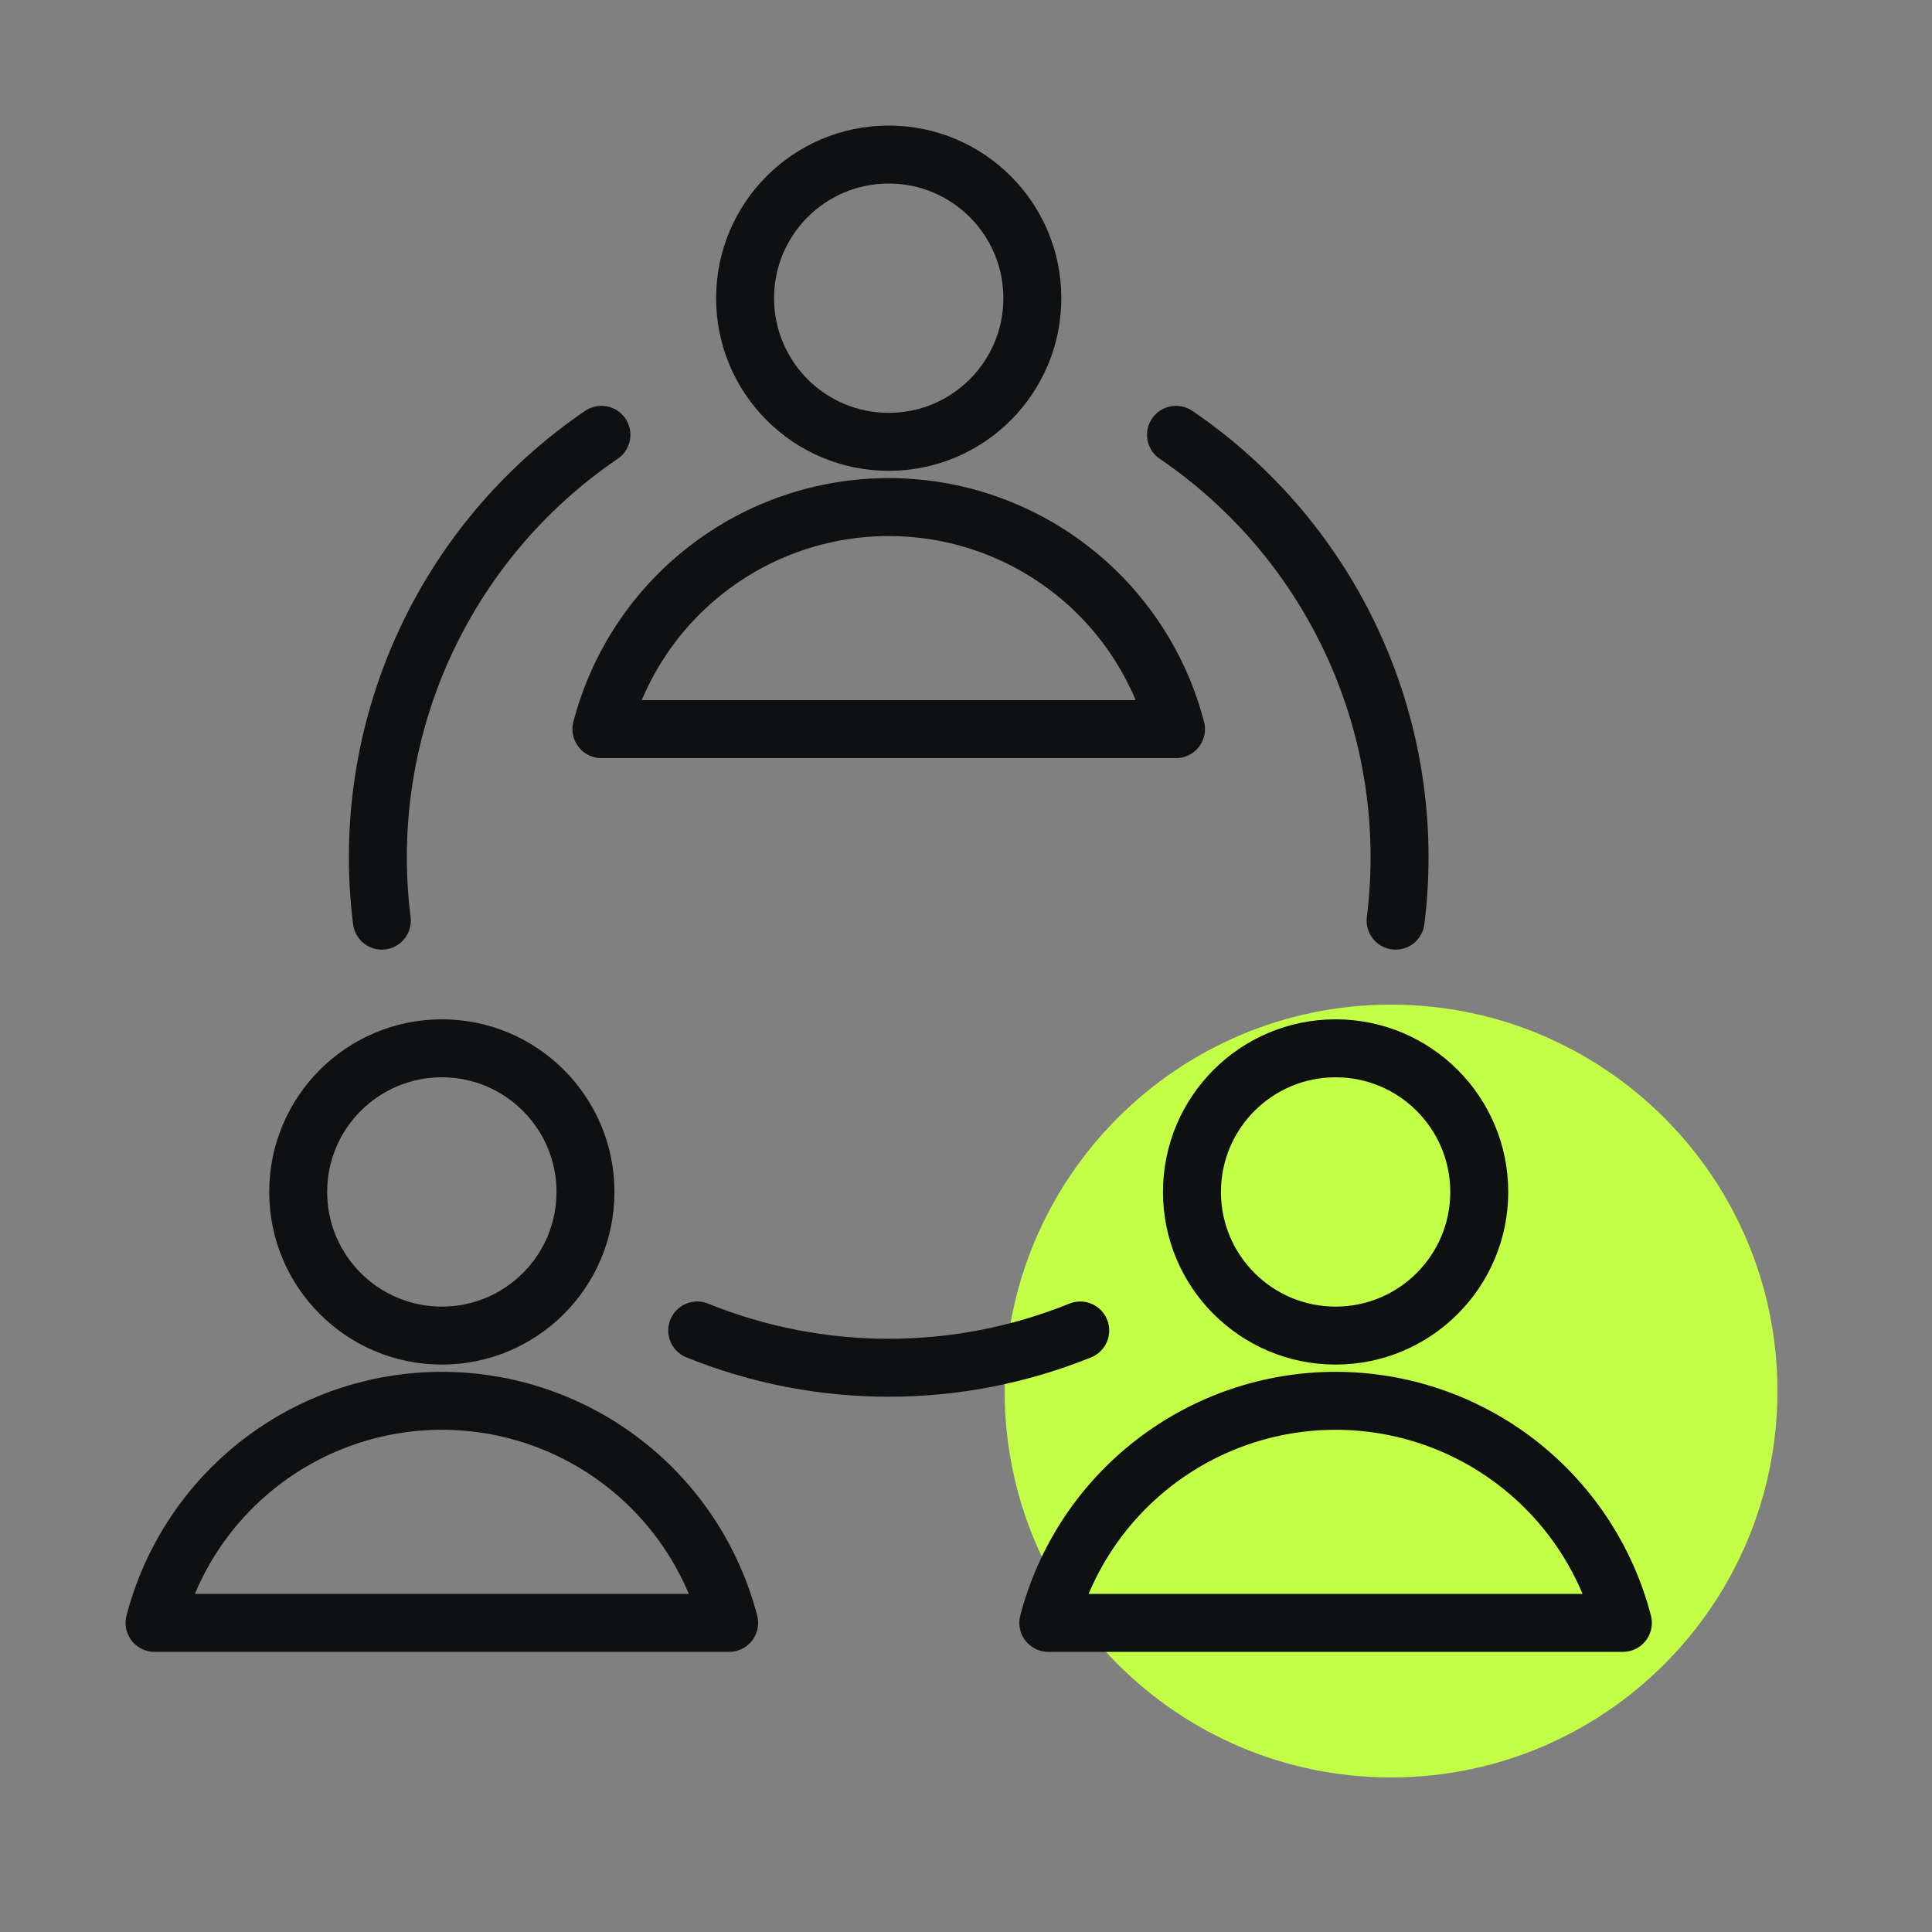 <svg xmlns="http://www.w3.org/2000/svg" fill="none" viewBox="0 0 50 50" height="50" width="50">
<rect x="0" y="0" width="50" height="50" fill="#808080" stroke="none"/>
<path fill="#C4FF47" d="M46 36C46 41.523 41.523 46 36 46C30.477 46 26 41.523 26 36C26 30.477 30.477 26 36 26C41.523 26 46 30.477 46 36Z"></path>
<path stroke-linejoin="round" stroke-linecap="round" stroke-width="1.5" stroke="#0F1011" d="M23 11.435C25.053 11.435 26.717 9.77 26.717 7.717C26.717 5.664 25.053 4 23 4C20.947 4 19.283 5.664 19.283 7.717C19.283 9.77 20.947 11.435 23 11.435Z"></path>
<path stroke-linejoin="round" stroke-linecap="round" stroke-width="1.5" stroke="#0F1011" d="M30.435 18.87C30.006 17.224 29.044 15.767 27.698 14.727C26.353 13.687 24.701 13.123 23 13.123C21.299 13.123 19.647 13.687 18.302 14.727C16.956 15.767 15.994 17.224 15.565 18.87H30.435Z"></path>
<path stroke-linejoin="round" stroke-linecap="round" stroke-width="1.5" stroke="#0F1011" d="M11.435 34.565C13.488 34.565 15.152 32.901 15.152 30.848C15.152 28.795 13.488 27.13 11.435 27.13C9.382 27.13 7.717 28.795 7.717 30.848C7.717 32.901 9.382 34.565 11.435 34.565Z"></path>
<path stroke-linejoin="round" stroke-linecap="round" stroke-width="1.5" stroke="#0F1011" d="M18.87 42C18.441 40.354 17.479 38.897 16.133 37.857C14.788 36.817 13.135 36.253 11.435 36.253C9.734 36.253 8.082 36.817 6.736 37.857C5.391 38.897 4.428 40.354 4 42H18.87Z"></path>
<path stroke-linejoin="round" stroke-linecap="round" stroke-width="1.5" stroke="#0F1011" d="M34.565 34.565C36.618 34.565 38.283 32.901 38.283 30.848C38.283 28.795 36.618 27.13 34.565 27.13C32.512 27.13 30.848 28.795 30.848 30.848C30.848 32.901 32.512 34.565 34.565 34.565Z"></path>
<path stroke-linejoin="round" stroke-linecap="round" stroke-width="1.5" stroke="#0F1011" d="M42 42C41.572 40.354 40.609 38.897 39.264 37.857C37.918 36.817 36.266 36.253 34.565 36.253C32.865 36.253 31.212 36.817 29.867 37.857C28.521 38.897 27.559 40.354 27.13 42H42Z"></path>
<path stroke-linejoin="round" stroke-linecap="round" stroke-width="1.5" stroke="#0F1011" d="M27.956 34.433C24.777 35.719 21.223 35.719 18.044 34.433"></path>
<path stroke-linejoin="round" stroke-linecap="round" stroke-width="1.5" stroke="#0F1011" d="M30.435 11.253C32.448 12.622 34.044 14.52 35.047 16.739C36.05 18.958 36.421 21.41 36.118 23.826"></path>
<path stroke-linejoin="round" stroke-linecap="round" stroke-width="1.5" stroke="#0F1011" d="M15.565 11.253C13.552 12.622 11.956 14.52 10.953 16.739C9.95 18.958 9.579 21.41 9.882 23.826"></path>
</svg>
